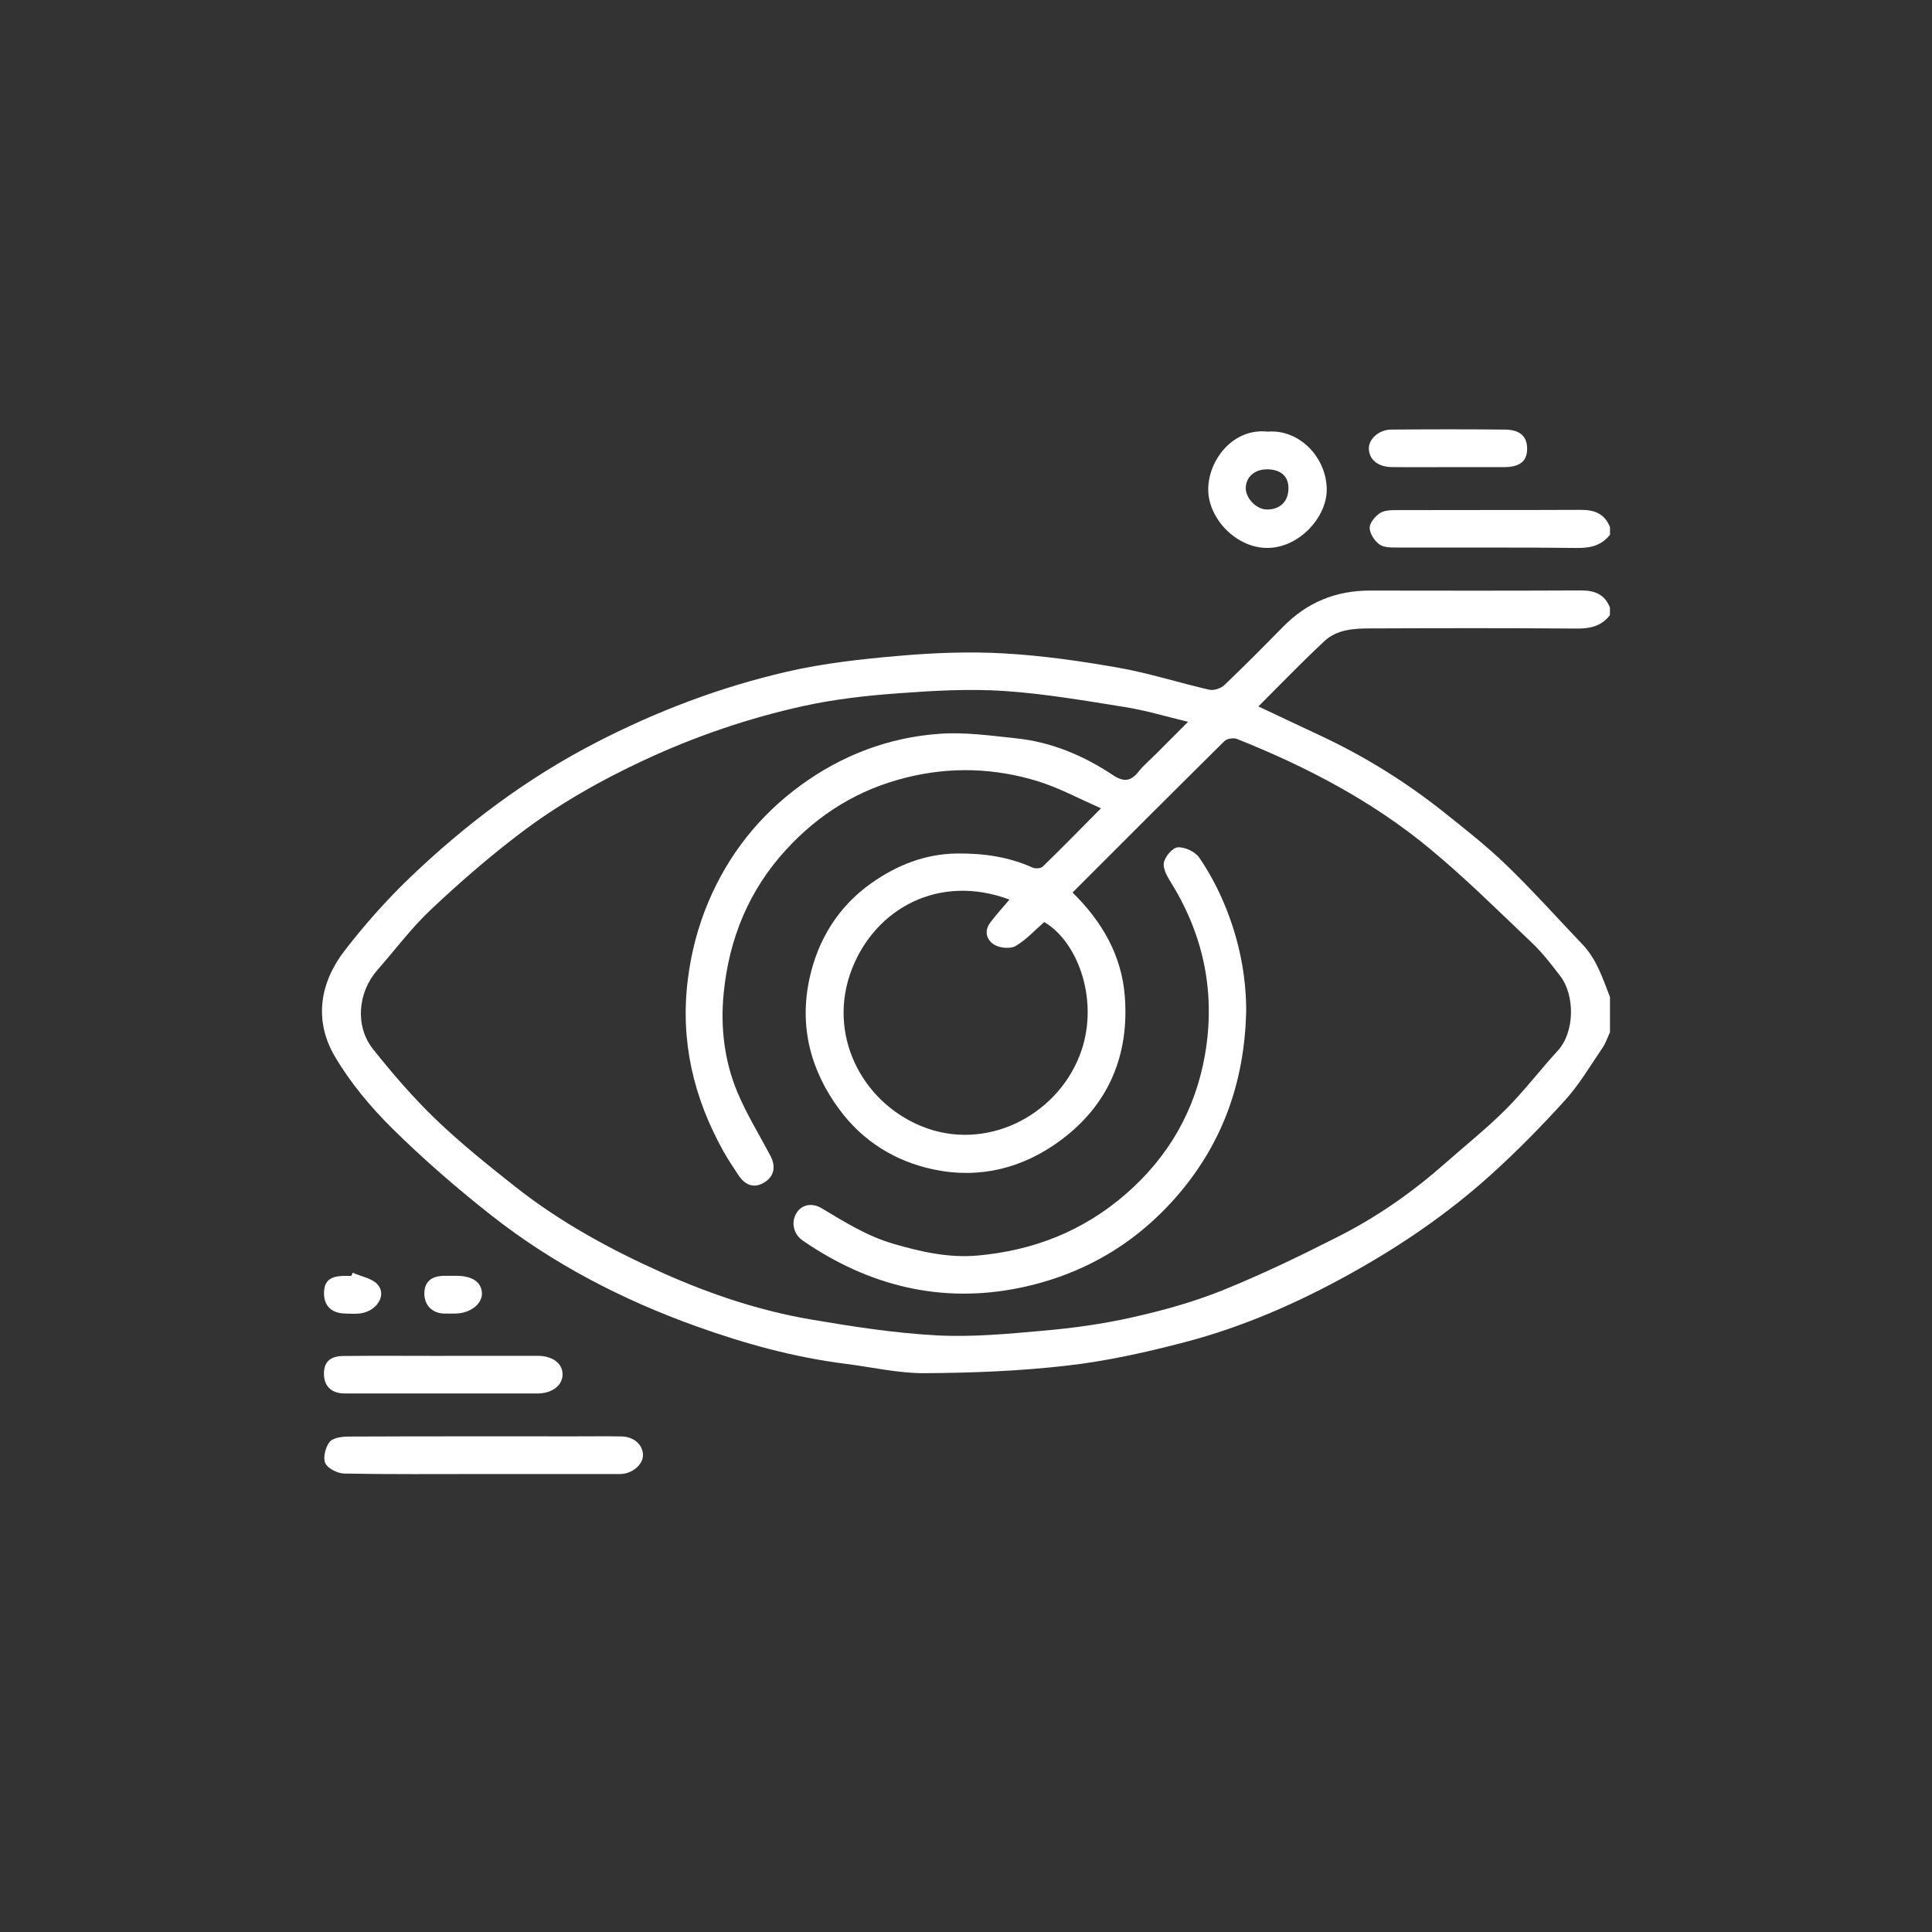 <svg width="90" height="90" viewBox="0 0 90 90" fill="none" xmlns="http://www.w3.org/2000/svg">
<rect x="0" y="0" width="90" height="90" fill="#333333" stroke="none"/>
<path d="M75 48.082C74.886 48.325 74.802 48.589 74.653 48.807C74.087 49.637 73.574 50.517 72.905 51.254C71.788 52.487 70.616 53.679 69.379 54.79C67.408 56.559 65.23 58.043 62.907 59.332C60.459 60.692 57.912 61.81 55.209 62.519C53.403 62.994 51.564 63.403 49.714 63.615C47.517 63.869 45.293 63.955 43.079 63.968C41.85 63.976 40.619 63.686 39.389 63.532C37.002 63.231 34.703 62.597 32.443 61.787C28.98 60.546 25.749 58.872 22.861 56.595C21.264 55.335 19.717 53.994 18.27 52.564C17.258 51.562 16.313 50.431 15.595 49.206C14.612 47.528 14.897 45.774 16.07 44.262C16.99 43.075 17.995 41.938 19.078 40.899C21.679 38.404 24.533 36.26 27.76 34.593C30.604 33.123 33.561 32.005 36.66 31.29C38.374 30.894 40.145 30.701 41.904 30.549C43.523 30.409 45.164 30.345 46.785 30.439C48.568 30.541 50.351 30.796 52.112 31.107C53.537 31.359 54.924 31.809 56.337 32.13C56.548 32.178 56.877 32.065 57.04 31.91C57.972 31.023 58.876 30.108 59.779 29.19C60.892 28.056 62.239 27.508 63.824 27.511C67.099 27.517 70.376 27.52 73.65 27.505C74.285 27.502 74.757 27.687 74.997 28.305V28.657C74.601 29.165 74.083 29.287 73.45 29.281C70.234 29.255 67.016 29.262 63.799 29.274C63.052 29.277 62.274 29.326 61.701 29.861C60.648 30.843 59.65 31.883 58.621 32.908C59.603 33.371 60.545 33.818 61.49 34.259C63.549 35.22 65.47 36.411 67.247 37.824C68.252 38.622 69.266 39.422 70.188 40.313C71.407 41.491 72.538 42.759 73.71 43.985C74.377 44.682 74.662 45.578 74.999 46.447V48.085L75 48.082ZM49.964 41.578C51.352 42.939 52.253 44.523 52.398 46.411C52.608 49.153 51.652 51.456 49.409 53.12C47.649 54.425 45.63 54.929 43.492 54.478C41.716 54.103 40.201 53.177 39.093 51.672C37.742 49.839 37.228 47.793 37.71 45.578C38.104 43.765 39.058 42.224 40.594 41.139C41.781 40.303 43.099 39.772 44.601 39.759C45.822 39.748 46.988 39.914 48.106 40.417C48.234 40.474 48.484 40.458 48.575 40.37C49.45 39.52 50.303 38.647 51.29 37.652C50.244 37.196 49.328 36.697 48.354 36.396C46.329 35.771 44.264 35.706 42.19 36.228C39.993 36.779 38.166 37.9 36.63 39.57C34.876 41.478 33.962 43.737 33.712 46.267C33.556 47.836 33.738 49.412 34.35 50.878C34.778 51.899 35.367 52.854 35.888 53.838C36.158 54.352 36.057 54.809 35.603 55.083C35.148 55.36 34.73 55.244 34.396 54.737C34.156 54.372 33.909 54.008 33.697 53.627C32.305 51.13 31.681 48.485 32.044 45.61C32.204 44.338 32.525 43.125 33.021 41.963C33.949 39.791 35.375 37.992 37.284 36.594C39.219 35.177 41.401 34.349 43.781 34.181C44.958 34.099 46.159 34.27 47.343 34.395C48.983 34.566 50.473 35.196 51.836 36.102C52.335 36.433 52.671 36.413 53.038 35.947C53.279 35.643 53.584 35.39 53.859 35.114C54.332 34.641 54.804 34.166 55.345 33.624C54.288 33.372 53.368 33.091 52.428 32.941C50.549 32.642 48.666 32.314 46.772 32.188C45.133 32.08 43.473 32.175 41.832 32.297C40.355 32.405 38.868 32.572 37.423 32.89C34.882 33.45 32.421 34.289 30.056 35.387C27.982 36.349 25.995 37.476 24.18 38.859C22.747 39.951 21.38 41.138 20.07 42.375C19.163 43.23 18.408 44.246 17.58 45.187C16.672 46.22 16.524 47.796 17.375 48.869C18.285 50.015 19.251 51.134 20.304 52.147C21.465 53.262 22.728 54.273 23.992 55.273C26.092 56.935 28.436 58.207 30.867 59.296C33.08 60.286 35.385 61.06 37.779 61.467C39.715 61.797 41.668 62.1 43.624 62.206C45.273 62.295 46.943 62.137 48.594 61.99C49.973 61.867 51.356 61.68 52.706 61.376C54.135 61.056 55.565 60.664 56.92 60.119C58.784 59.369 60.601 58.49 62.393 57.578C64.173 56.673 65.808 55.527 67.31 54.201C68.263 53.36 69.259 52.566 70.156 51.669C71.011 50.813 71.747 49.837 72.568 48.944C73.366 48.073 73.369 46.362 72.682 45.466C72.273 44.933 71.858 44.391 71.373 43.929C69.804 42.438 68.263 40.905 66.597 39.528C63.914 37.309 60.85 35.708 57.622 34.423C57.462 34.358 57.157 34.407 57.039 34.524C54.681 36.854 52.341 39.2 49.964 41.576V41.578ZM47.026 41.906C43.74 40.682 40.799 42.322 39.696 45.113C38.496 48.151 40.128 51.332 42.944 52.471C45.894 53.663 49.161 52.021 50.282 49.2C51.264 46.732 50.249 43.885 48.644 42.953C48.203 43.337 47.804 43.78 47.315 44.067C47.073 44.209 46.605 44.168 46.344 44.022C45.974 43.815 45.822 43.393 46.124 42.986C46.407 42.605 46.732 42.256 47.026 41.906Z" fill="white"/>
<path d="M75 24.907C74.604 25.416 74.09 25.533 73.456 25.526C70.669 25.493 67.88 25.515 65.093 25.506C64.811 25.506 64.468 25.514 64.263 25.364C64.032 25.197 63.81 24.86 63.804 24.594C63.799 24.361 64.057 24.054 64.281 23.905C64.484 23.769 64.799 23.763 65.062 23.763C67.929 23.754 70.793 23.764 73.659 23.751C74.291 23.748 74.76 23.945 75 24.557V24.909V24.907Z" fill="white"/>
<path d="M22.524 68.666C20.363 68.666 18.202 68.685 16.04 68.644C15.728 68.638 15.274 68.414 15.155 68.162C15.035 67.909 15.158 67.425 15.349 67.177C15.498 66.983 15.914 66.922 16.212 66.921C19.736 66.905 23.26 66.911 26.784 66.911C27.505 66.911 28.224 66.902 28.945 66.914C29.534 66.924 29.956 67.305 29.952 67.794C29.947 68.243 29.43 68.666 28.889 68.666C26.768 68.666 24.644 68.666 22.523 68.666H22.524Z" fill="white"/>
<path d="M59.052 20.108C60.554 19.984 61.826 21.349 61.804 22.85C61.785 24.142 60.441 25.609 58.9 25.521C57.516 25.444 56.285 24.122 56.284 22.805C56.283 21.442 57.431 19.93 59.05 20.107L59.052 20.108ZM59.011 21.864C58.44 21.865 58.035 22.229 58.032 22.74C58.031 23.222 58.538 23.735 59.02 23.735C59.635 23.735 60.015 23.363 60.022 22.752C60.028 22.185 59.66 21.861 59.011 21.862V21.864Z" fill="white"/>
<path d="M20.605 63.16C22.085 63.16 23.566 63.157 25.046 63.16C25.765 63.161 26.233 63.533 26.205 64.068C26.18 64.559 25.695 64.913 25.047 64.913C22.048 64.913 19.049 64.913 16.049 64.912C15.47 64.912 15.124 64.603 15.094 64.08C15.059 63.486 15.338 63.174 15.991 63.167C17.529 63.151 19.068 63.163 20.606 63.163C20.606 63.163 20.606 63.16 20.606 63.158L20.605 63.16Z" fill="white"/>
<path d="M67.504 21.761C66.608 21.761 65.715 21.769 64.819 21.758C64.176 21.751 63.76 21.388 63.767 20.872C63.773 20.44 64.245 20.016 64.799 20.012C66.569 19.997 68.339 19.994 70.109 20.012C70.828 20.018 71.158 20.349 71.139 20.951C71.121 21.497 70.783 21.758 70.071 21.761C69.215 21.764 68.359 21.761 67.504 21.761Z" fill="white"/>
<path d="M16.429 59.288C16.826 59.466 17.337 59.546 17.596 59.844C18.027 60.339 17.547 61.082 16.786 61.184C16.556 61.215 16.319 61.193 16.086 61.19C15.456 61.18 15.094 60.839 15.094 60.257C15.094 59.669 15.369 59.436 16.071 59.435C16.169 59.435 16.266 59.435 16.364 59.435C16.386 59.386 16.408 59.337 16.43 59.288H16.429Z" fill="white"/>
<path d="M21.034 59.433C21.112 59.433 21.189 59.433 21.268 59.433C21.997 59.433 22.429 59.727 22.451 60.236C22.473 60.733 21.912 61.176 21.241 61.189C21.046 61.193 20.851 61.198 20.656 61.189C20.102 61.161 19.743 60.76 19.768 60.207C19.79 59.705 20.102 59.441 20.682 59.433C20.8 59.432 20.917 59.433 21.034 59.433Z" fill="white"/>
<path d="M58.05 47.196C57.96 50.356 56.993 53.172 54.916 55.614C52.936 57.939 50.438 59.388 47.504 59.992C43.85 60.743 40.465 59.904 37.397 57.792C36.972 57.499 36.844 56.967 37.089 56.532C37.313 56.134 37.801 56 38.277 56.285C39.341 56.922 40.386 57.58 41.596 57.934C42.889 58.314 44.193 58.608 45.539 58.488C48.127 58.257 50.441 57.36 52.435 55.631C54.448 53.886 55.688 51.7 56.135 49.122C56.621 46.31 56.098 43.629 54.584 41.17C54.401 40.873 54.171 40.501 54.215 40.2C54.258 39.916 54.62 39.488 54.863 39.472C55.192 39.45 55.673 39.673 55.862 39.947C56.33 40.627 56.725 41.371 57.043 42.134C57.713 43.746 58.064 45.434 58.053 47.196H58.05Z" fill="white"/>
</svg>
